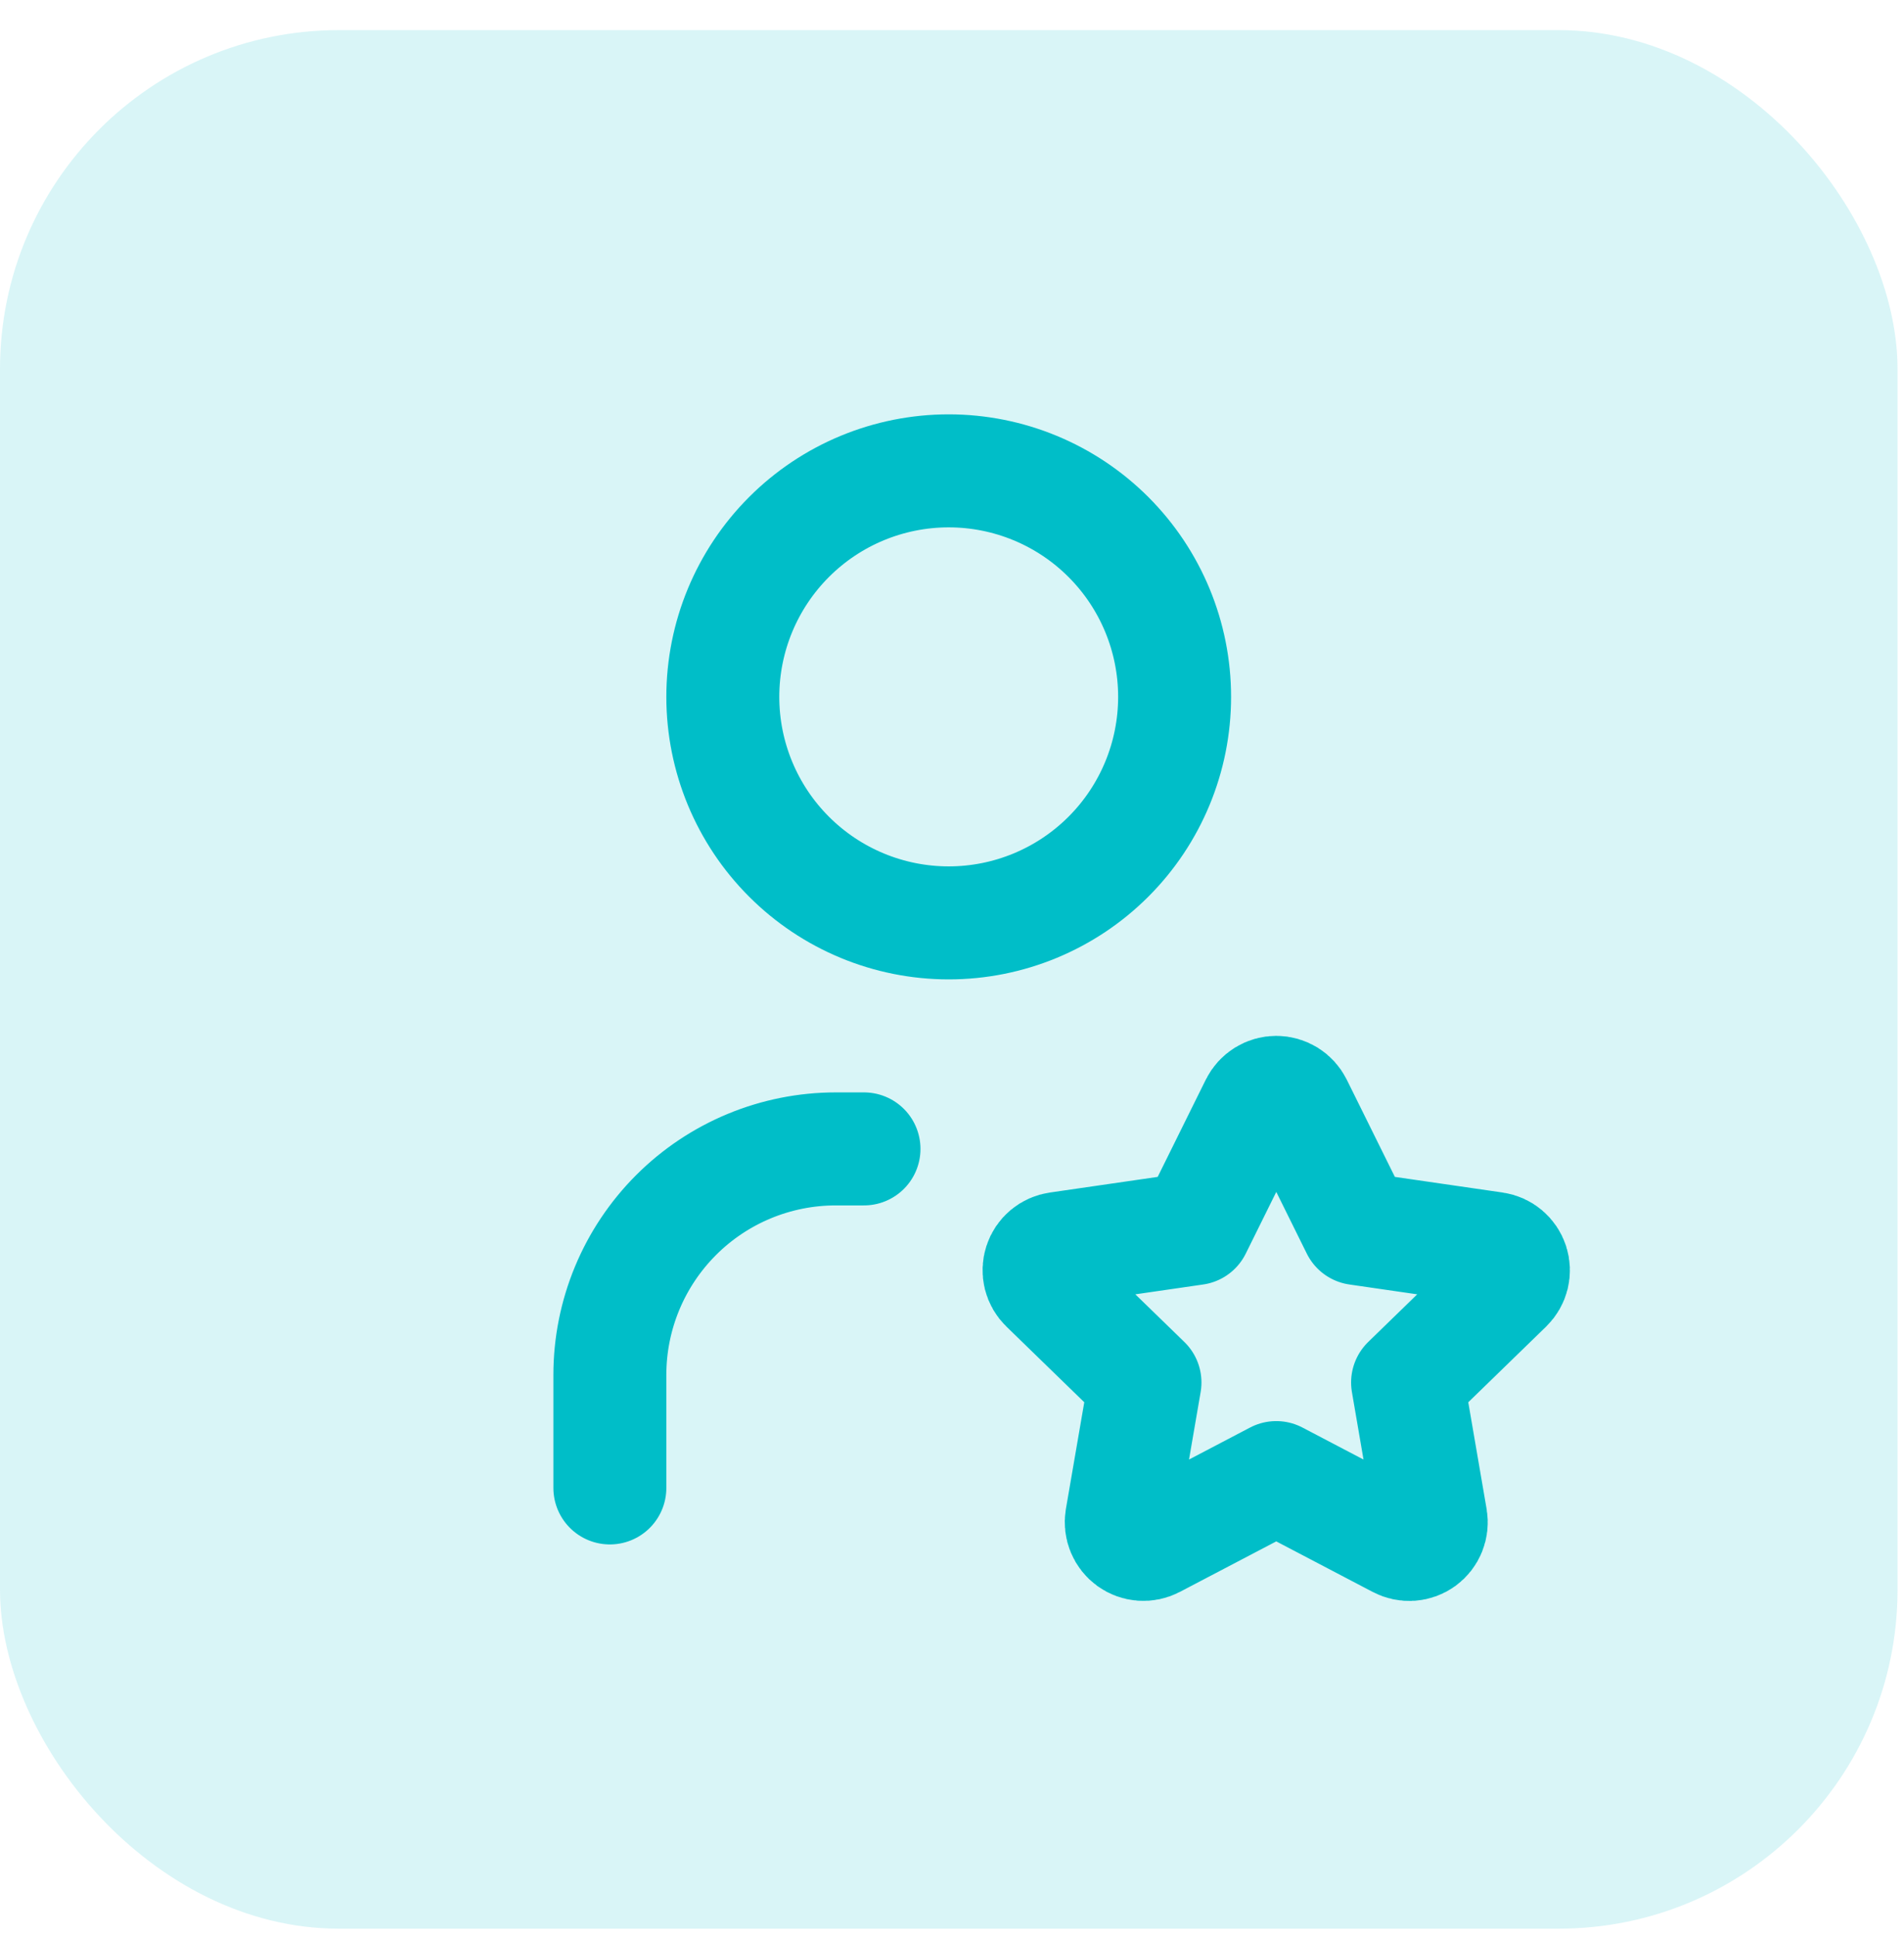 <svg width="59" height="60" viewBox="0 0 59 60" fill="none" xmlns="http://www.w3.org/2000/svg">
<rect y="0.933" width="58.8" height="58.8" rx="10.5" fill="#00BEC8" fill-opacity="0.15"/>
<path d="M18.898 46.083V42.583C18.898 40.726 19.636 38.946 20.949 37.633C22.261 36.32 24.042 35.583 25.898 35.583H26.773M22.398 21.583C22.398 23.439 23.136 25.22 24.449 26.532C25.761 27.845 27.542 28.583 29.398 28.583C31.255 28.583 33.035 27.845 34.348 26.532C35.661 25.22 36.398 23.439 36.398 21.583C36.398 19.726 35.661 17.946 34.348 16.633C33.035 15.32 31.255 14.583 29.398 14.583C27.542 14.583 25.761 15.32 24.449 16.633C23.136 17.946 22.398 19.726 22.398 21.583ZM39.548 45.763L35.747 47.754C35.635 47.813 35.508 47.839 35.381 47.83C35.254 47.821 35.132 47.776 35.029 47.702C34.926 47.627 34.846 47.526 34.797 47.408C34.748 47.291 34.733 47.162 34.753 47.036L35.48 42.817L32.405 39.83C32.313 39.741 32.248 39.629 32.217 39.505C32.187 39.381 32.191 39.251 32.231 39.129C32.27 39.008 32.343 38.9 32.441 38.818C32.539 38.736 32.658 38.684 32.785 38.666L37.034 38.05L38.934 34.212C38.991 34.098 39.079 34.002 39.187 33.935C39.296 33.868 39.421 33.832 39.548 33.832C39.676 33.832 39.801 33.868 39.91 33.935C40.018 34.002 40.106 34.098 40.163 34.212L42.063 38.05L46.312 38.666C46.438 38.684 46.557 38.737 46.654 38.819C46.752 38.901 46.824 39.009 46.864 39.13C46.903 39.251 46.908 39.381 46.878 39.505C46.847 39.628 46.783 39.741 46.692 39.83L43.617 42.817L44.342 47.035C44.363 47.16 44.349 47.29 44.301 47.408C44.253 47.526 44.173 47.629 44.07 47.704C43.966 47.779 43.844 47.823 43.717 47.832C43.59 47.841 43.462 47.814 43.349 47.754L39.548 45.763Z" stroke="#00BEC8" stroke-width="3.5" stroke-linecap="round" stroke-linejoin="round"/>
</svg>
